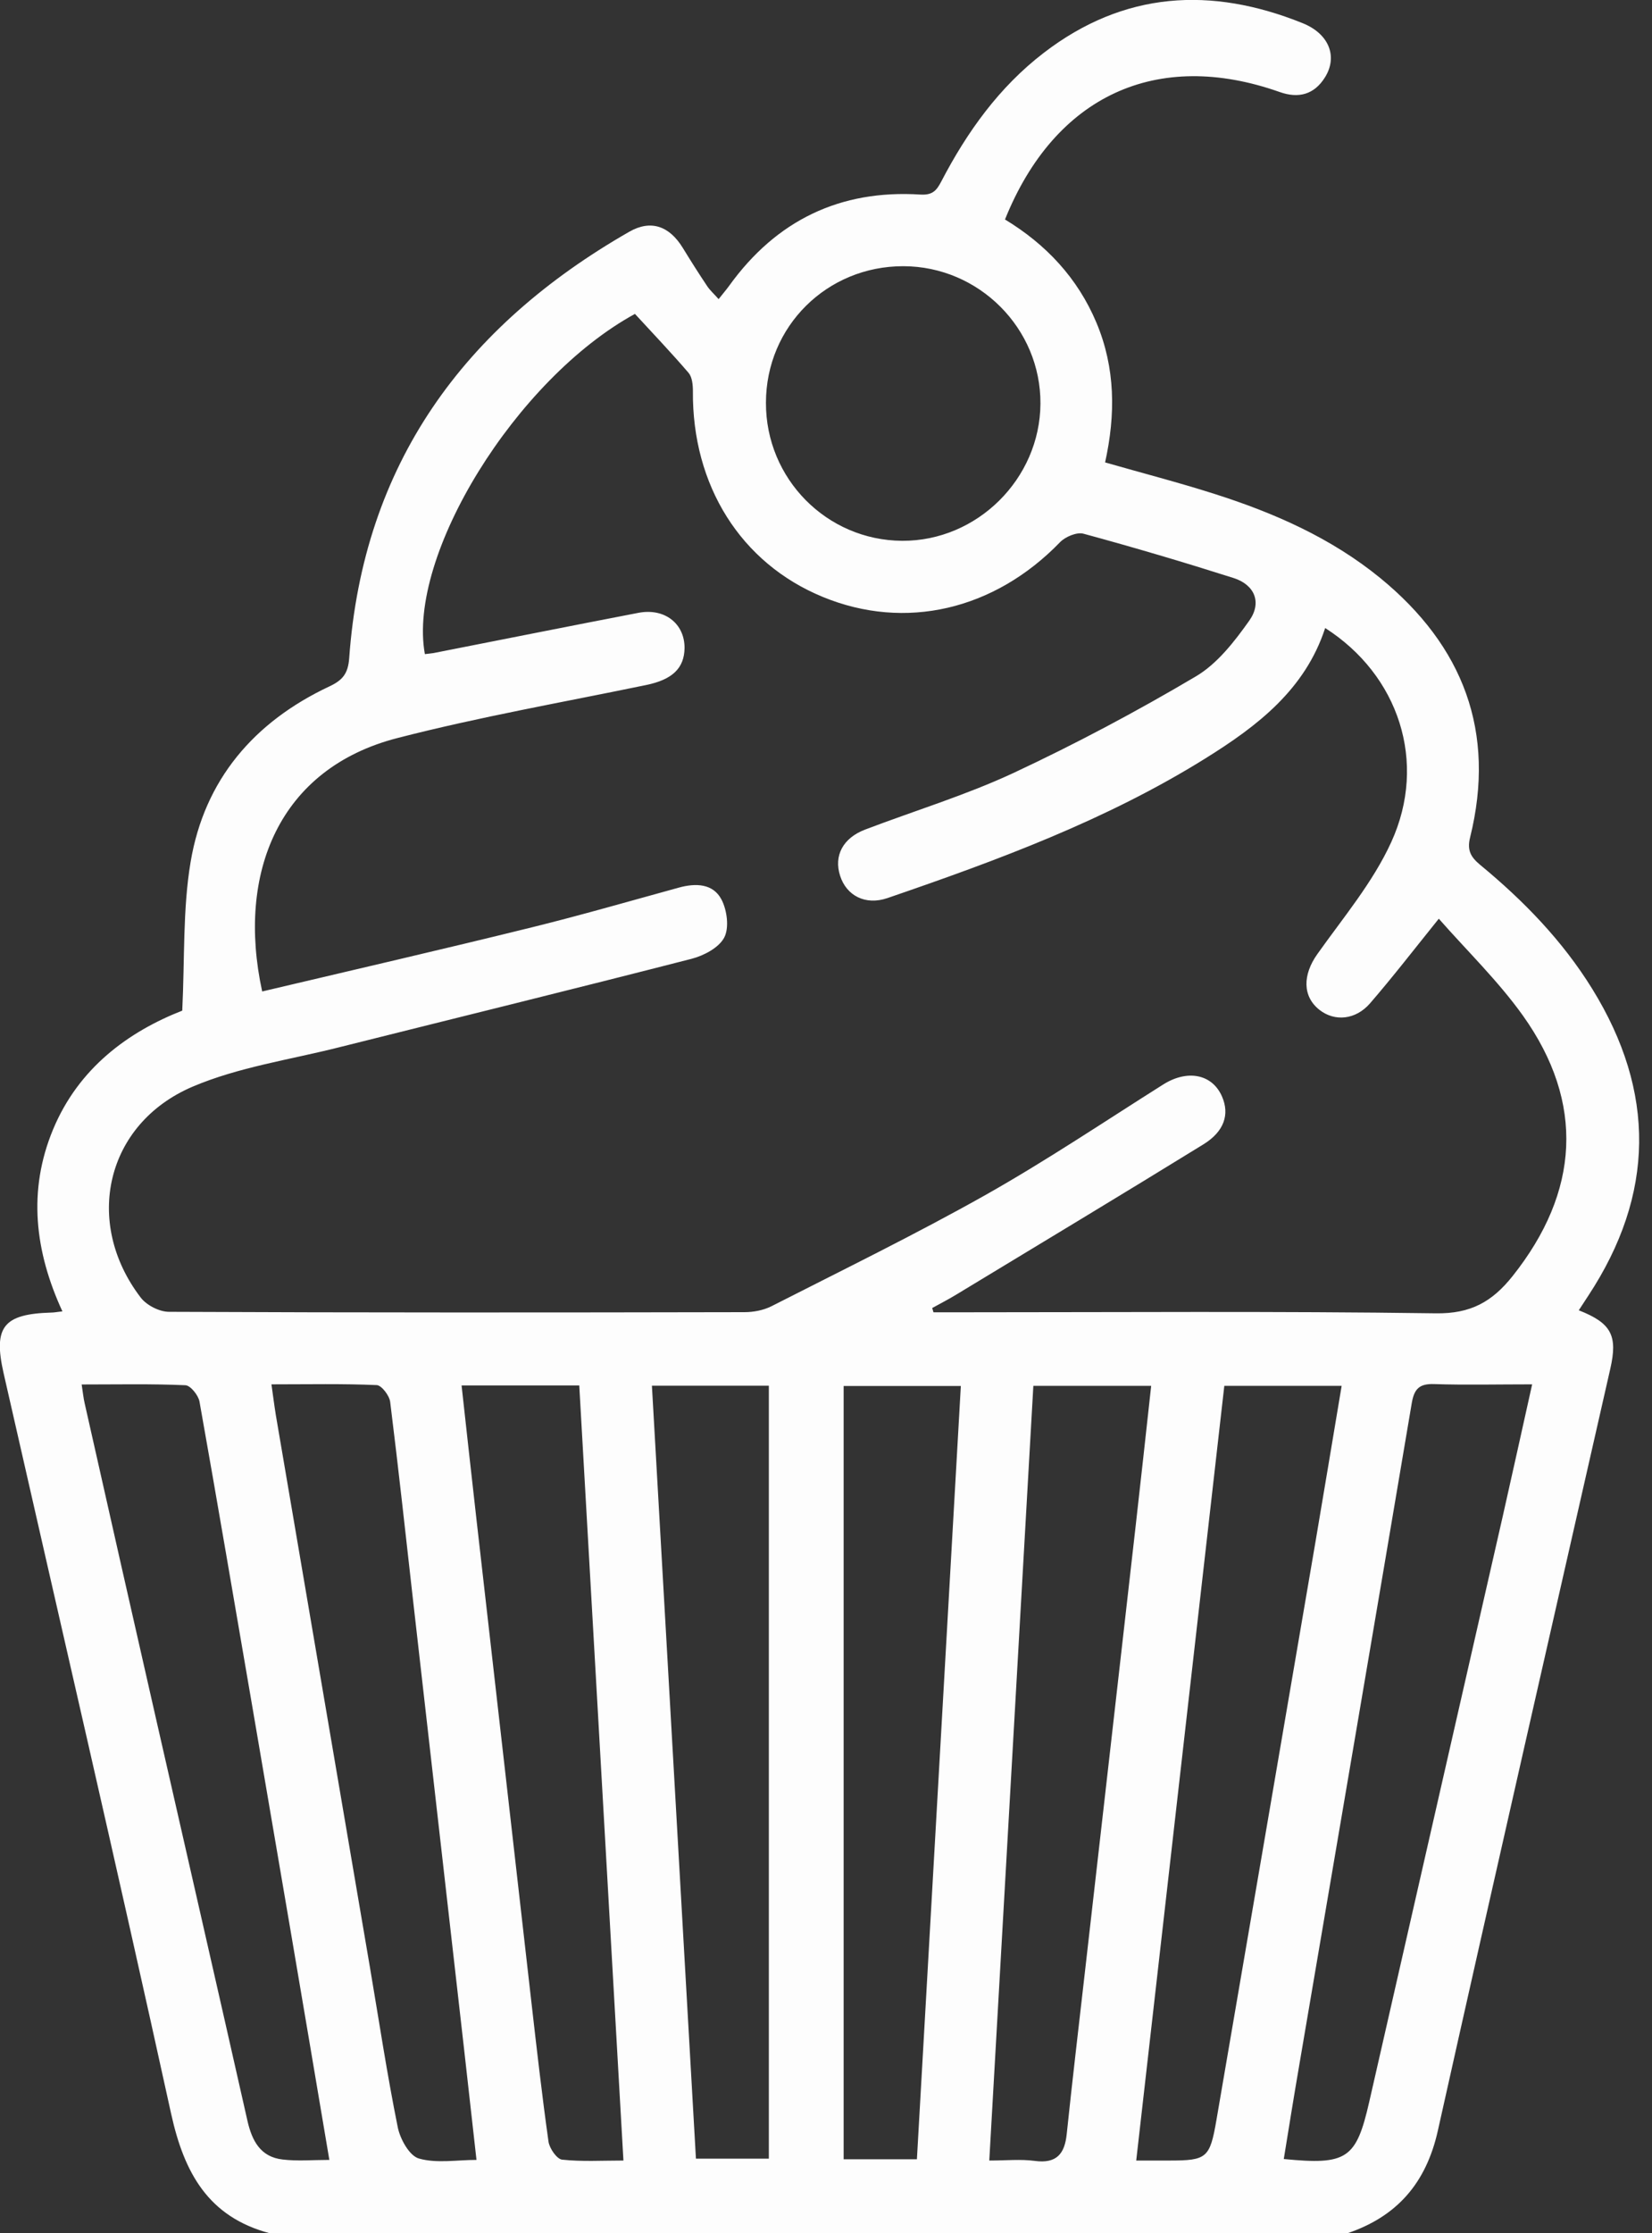 <?xml version="1.0" encoding="UTF-8"?> <svg xmlns="http://www.w3.org/2000/svg" width="37" height="50" viewBox="0 0 37 50" fill="none"><rect x="0" y="0" width="37" height="50" fill="#333333" stroke="none"/><g clip-path="url(#clip0_2399_5062)"><path d="M6.038 49.999C4.666 49.633 4.125 48.65 3.833 47.326C2.619 41.79 1.335 36.269 0.08 30.742C-0.155 29.704 0.08 29.418 1.151 29.387C1.216 29.387 1.279 29.372 1.398 29.361C0.78 28.02 0.618 26.66 1.188 25.288C1.761 23.91 2.875 23.1 4.082 22.627C4.139 21.453 4.091 20.359 4.269 19.299C4.578 17.456 5.692 16.161 7.373 15.37C7.67 15.231 7.795 15.087 7.821 14.735C8.133 10.39 10.392 7.309 14.093 5.189C14.578 4.911 14.992 5.061 15.292 5.549C15.471 5.841 15.652 6.127 15.842 6.411C15.905 6.504 15.99 6.578 16.095 6.697C16.185 6.583 16.262 6.493 16.333 6.396C17.387 4.934 18.816 4.242 20.613 4.356C20.89 4.373 20.978 4.262 21.083 4.061C21.659 2.955 22.376 1.952 23.376 1.184C25.173 -0.197 27.129 -0.307 29.178 0.52C29.774 0.761 29.964 1.274 29.674 1.734C29.433 2.119 29.082 2.21 28.66 2.06C25.916 1.09 23.626 2.136 22.509 4.914C23.422 5.467 24.136 6.221 24.558 7.227C24.981 8.236 24.989 9.279 24.751 10.353C25.581 10.591 26.395 10.801 27.194 11.056C28.532 11.481 29.813 12.043 30.913 12.941C32.77 14.46 33.512 16.382 32.926 18.749C32.852 19.044 32.948 19.194 33.152 19.364C34.125 20.166 34.995 21.062 35.661 22.139C37.087 24.446 37.067 26.739 35.573 29.01C35.502 29.117 35.434 29.225 35.36 29.336C36.089 29.622 36.236 29.9 36.066 30.645C34.776 36.331 33.473 42.014 32.203 47.706C31.939 48.885 31.282 49.633 30.156 50.008H6.038V49.999ZM5.871 22.198C7.906 21.717 9.915 21.255 11.916 20.761C13.019 20.489 14.113 20.172 15.21 19.871C15.584 19.769 15.973 19.781 16.16 20.141C16.284 20.379 16.335 20.77 16.222 20.988C16.103 21.218 15.763 21.396 15.488 21.467C12.86 22.142 10.227 22.788 7.594 23.448C6.494 23.726 5.343 23.891 4.312 24.33C2.364 25.163 1.866 27.369 3.15 29.049C3.28 29.222 3.569 29.37 3.784 29.37C8.082 29.39 12.376 29.387 16.673 29.378C16.877 29.378 17.098 29.336 17.279 29.245C18.887 28.426 20.508 27.635 22.078 26.751C23.436 25.985 24.734 25.112 26.055 24.279C26.596 23.939 27.152 24.047 27.37 24.551C27.543 24.948 27.421 25.333 26.951 25.622C25.111 26.756 23.257 27.87 21.409 28.99C21.236 29.095 21.055 29.188 20.879 29.285C20.888 29.316 20.899 29.35 20.907 29.381H21.421C25 29.381 28.58 29.353 32.16 29.404C32.94 29.415 33.419 29.146 33.878 28.57C35.375 26.688 35.502 24.693 34.108 22.737C33.555 21.963 32.86 21.291 32.225 20.569C31.67 21.258 31.194 21.875 30.686 22.462C30.363 22.836 29.893 22.876 29.555 22.612C29.167 22.309 29.176 21.824 29.504 21.362C30.085 20.543 30.749 19.755 31.16 18.854C31.979 17.062 31.324 15.11 29.68 14.061C29.23 15.441 28.158 16.257 27.002 16.977C24.779 18.363 22.339 19.262 19.876 20.107C19.38 20.277 18.957 20.05 18.816 19.608C18.671 19.16 18.878 18.763 19.377 18.573C20.485 18.151 21.627 17.805 22.699 17.306C24.093 16.654 25.457 15.929 26.78 15.146C27.262 14.863 27.648 14.364 27.98 13.896C28.269 13.488 28.099 13.091 27.628 12.941C26.514 12.587 25.394 12.255 24.266 11.949C24.116 11.909 23.858 12.017 23.739 12.142C22.271 13.658 20.275 14.126 18.427 13.364C16.593 12.61 15.499 10.869 15.519 8.752C15.519 8.616 15.502 8.443 15.423 8.349C15.034 7.896 14.623 7.465 14.221 7.028C11.559 8.482 9.113 12.437 9.516 14.645C9.578 14.636 9.643 14.633 9.706 14.622C11.236 14.322 12.767 14.015 14.297 13.721C14.884 13.607 15.335 13.961 15.332 14.509C15.326 14.965 15.052 15.217 14.476 15.336C12.614 15.722 10.74 16.05 8.901 16.524C6.253 17.204 5.295 19.545 5.871 22.193V22.198ZM21.52 31.031H18.895V48.344H20.536C20.865 42.567 21.191 36.813 21.52 31.031ZM14.601 31.025C14.93 36.813 15.258 42.57 15.587 48.33H17.22V31.025H14.601ZM12.977 31.019H10.338C10.451 32.031 10.556 33.012 10.669 33.996C11.078 37.598 11.489 41.201 11.899 44.803C12.019 45.852 12.138 46.904 12.285 47.95C12.308 48.103 12.472 48.338 12.588 48.352C13.03 48.4 13.481 48.372 13.963 48.372C13.631 42.55 13.305 36.804 12.974 31.022L12.977 31.019ZM23.144 31.028C22.815 36.816 22.486 42.573 22.157 48.372C22.532 48.372 22.858 48.338 23.175 48.38C23.665 48.446 23.847 48.222 23.892 47.774C24.017 46.578 24.159 45.382 24.295 44.185C24.674 40.858 25.054 37.53 25.431 34.203C25.55 33.157 25.664 32.108 25.783 31.028H23.144ZM6.08 30.997C6.12 31.28 6.146 31.487 6.18 31.694C6.88 35.807 7.583 39.92 8.283 44.032C8.487 45.231 8.668 46.436 8.909 47.629C8.963 47.893 9.17 48.267 9.383 48.327C9.779 48.44 10.23 48.358 10.672 48.358C10.573 47.476 10.482 46.669 10.392 45.861C10.015 42.536 9.635 39.211 9.258 35.889C9.088 34.389 8.926 32.887 8.739 31.388C8.722 31.246 8.546 31.017 8.439 31.011C7.679 30.977 6.917 30.994 6.083 30.994L6.08 30.997ZM25.445 48.372C25.737 48.372 25.961 48.372 26.188 48.372C27.03 48.372 27.098 48.318 27.245 47.462C27.985 43.157 28.722 38.851 29.459 34.543C29.657 33.378 29.85 32.213 30.049 31.028H27.421C26.764 36.804 26.111 42.55 25.448 48.372H25.445ZM34.315 30.994C33.512 30.994 32.815 31.011 32.118 30.988C31.786 30.977 31.673 31.099 31.619 31.416C30.788 36.345 29.944 41.275 29.105 46.204C28.983 46.912 28.869 47.624 28.753 48.338C30.168 48.477 30.375 48.335 30.666 47.062C31.661 42.697 32.659 38.33 33.654 33.962C33.872 33.001 34.082 32.04 34.315 30.997V30.994ZM7.376 48.355C7.078 46.589 6.792 44.891 6.503 43.196C6.214 41.498 5.924 39.8 5.633 38.103C5.247 35.861 4.867 33.619 4.468 31.379C4.442 31.238 4.266 31.019 4.153 31.014C3.393 30.98 2.631 30.997 1.829 30.997C1.857 31.175 1.868 31.3 1.897 31.422C2.432 33.797 2.968 36.175 3.51 38.55C4.187 41.527 4.87 44.503 5.542 47.482C5.644 47.93 5.834 48.293 6.33 48.349C6.664 48.389 7.004 48.358 7.376 48.358V48.355ZM17.155 9.015C17.149 10.716 18.515 12.099 20.207 12.108C21.885 12.116 23.291 10.722 23.303 9.041C23.314 7.354 21.928 5.963 20.233 5.96C18.521 5.957 17.157 7.309 17.155 9.015Z" fill="#FDFDFD"></path></g><defs><clipPath id="clip0_2399_5062"><rect width="36.712" height="50" fill="white"></rect></clipPath></defs></svg> 